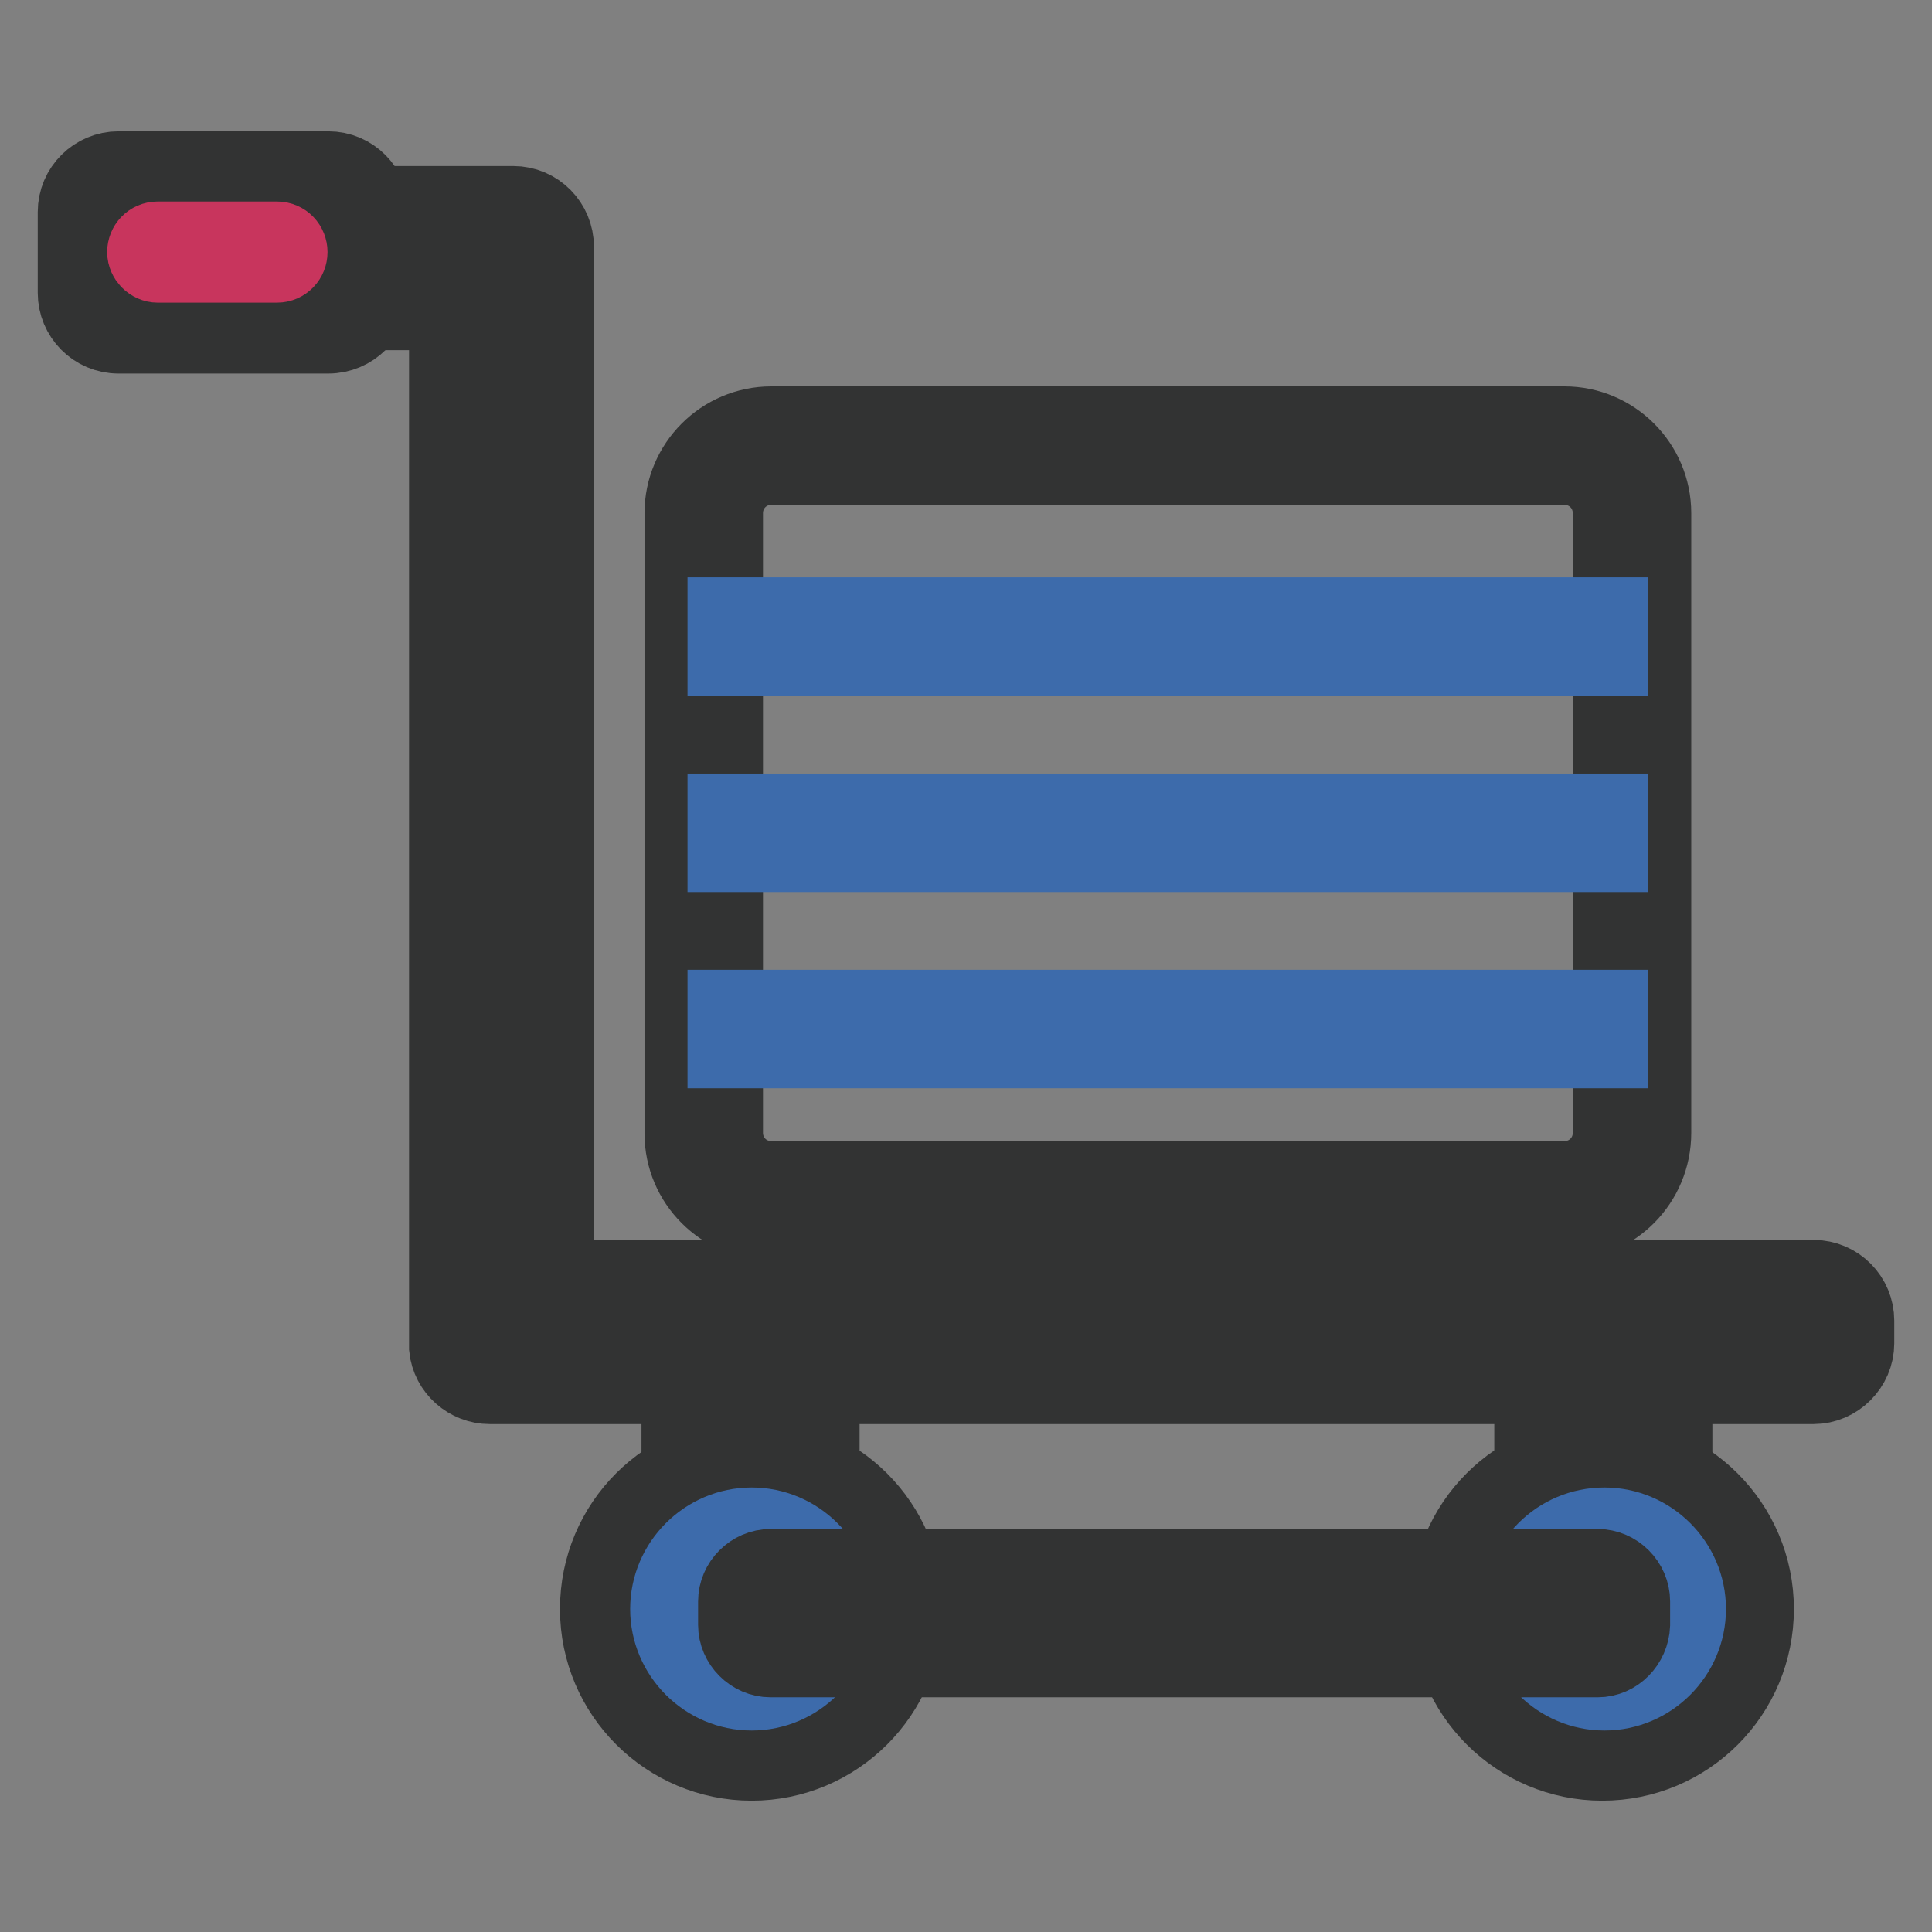 <?xml version="1.0" encoding="utf-8"?>
<!-- Svg Vector Icons : http://www.onlinewebfonts.com/icon -->
<!DOCTYPE svg PUBLIC "-//W3C//DTD SVG 1.1//EN" "http://www.w3.org/Graphics/SVG/1.1/DTD/svg11.dtd">
<svg version="1.1" xmlns="http://www.w3.org/2000/svg" xmlns:xlink="http://www.w3.org/1999/xlink" x="0px" y="0px" viewBox="0 0 256 256" enable-background="new 0 0 256 256" xml:space="preserve">
<rect x="0" y="0" width="256" height="256" fill="#808080" stroke="none"/>
<g> <path stroke-width="10" fill-opacity="0" stroke="#323333"  d="M207.3,162H102.2c-6.5,0-11.8-5.3-11.8-11.8V68c0-6.5,5.3-11.8,11.8-11.8h105.1c6.5,0,11.8,5.3,11.8,11.8 v82.1C219.1,156.7,213.8,162,207.3,162z M102.2,61.9c-3.4,0-6.1,2.7-6.1,6.1v82.1c0,3.4,2.7,6.1,6.1,6.1h105.1 c3.4,0,6.1-2.7,6.1-6.1V68c0-3.4-2.7-6.1-6.1-6.1L102.2,61.9L102.2,61.9z"/> <path stroke-width="10" fill-opacity="0" stroke="#ffffff"  d="M240.3,172.1H73.1c-1.3,0-2.3-1-2.3-2.3l0,0V32.6c0-1.6-1.3-2.9-2.9-2.9H25.6c-1.6,0-2.9,1.3-2.9,2.9v3 c0,1.6,1.3,2.9,2.9,2.9H62V178c0,0.1,0,0.2,0,0.3c0.1,1.4,1.4,2.6,2.8,2.6h175.4c1.6,0,2.9-1.3,2.9-2.9v-3 C243.1,173.3,241.9,172.1,240.3,172.1z"/> <path stroke-width="10" fill-opacity="0" stroke="#323333"  d="M240.3,183.7H64.9c-2.9,0-5.4-2.2-5.7-5.1c0-0.2,0-0.4,0-0.6V41.4H25.6c-3.2,0-5.7-2.6-5.7-5.7v-3 c0-3.2,2.6-5.7,5.7-5.7h42.4c3.2,0,5.7,2.6,5.7,5.7v136.6h166.6c3.2,0,5.7,2.6,5.7,5.7v3C246,181.1,243.4,183.7,240.3,183.7 L240.3,183.7z M25.6,32.6v3h39.3V178h175.4h0l0-3H73.1c-2.8,0-5.1-2.3-5.1-5.1V32.6H25.6L25.6,32.6z"/> <path stroke-width="10" fill-opacity="0" stroke="#323333"  d="M108.9,199.2H90v-21.2h18.9V199.2z M95.7,193.4h7.4v-9.8h-7.4V193.4z M221.9,199.2H203v-21.2h18.9V199.2z  M208.8,193.4h7.4v-9.8h-7.4V193.4L208.8,193.4z"/> <path stroke-width="10" fill-opacity="0" stroke="#ffffff"  d="M82.1,213.2c0,9.7,7.8,17.5,17.5,17.5c9.7,0,17.5-7.8,17.5-17.5c0,0,0,0,0,0c0-9.7-7.8-17.5-17.5-17.5 S82.1,203.5,82.1,213.2C82.1,213.2,82.1,213.2,82.1,213.2z"/> <path stroke-width="10" fill-opacity="0" stroke="#323333"  d="M99.6,233.6c-11.2,0-20.4-9.1-20.4-20.4s9.1-20.4,20.4-20.4c11.2,0,20.4,9.1,20.4,20.4 S110.8,233.6,99.6,233.6z M99.6,198.6c-8.1,0-14.7,6.6-14.7,14.7s6.6,14.7,14.7,14.7s14.7-6.6,14.7-14.7S107.7,198.6,99.6,198.6z" /> <path stroke-width="10" fill-opacity="0" stroke="#3d6bab"  d="M88.5,213.2c0,6.1,5,11.1,11.1,11.1c6.1,0,11.1-5,11.1-11.1c0,0,0,0,0,0c0-6.1-5-11.1-11.1-11.1 S88.5,207.1,88.5,213.2z"/> <path stroke-width="10" fill-opacity="0" stroke="#ffffff"  d="M194.8,213.2c0,9.7,7.8,17.5,17.5,17.5c9.7,0,17.5-7.8,17.5-17.5s-7.8-17.5-17.5-17.5 C202.7,195.7,194.8,203.6,194.8,213.2z"/> <path stroke-width="10" fill-opacity="0" stroke="#323333"  d="M212.3,233.6c-11.2,0-20.4-9.1-20.4-20.4s9.1-20.4,20.4-20.4c11.2,0,20.4,9.1,20.4,20.4 S223.6,233.6,212.3,233.6z M212.3,198.6c-8.1,0-14.7,6.6-14.7,14.7s6.6,14.7,14.7,14.7c8.1,0,14.7-6.6,14.7-14.7 S220.4,198.6,212.3,198.6z"/> <path stroke-width="10" fill-opacity="0" stroke="#3d6bab"  d="M201.5,213.2c0,6.1,5,11.1,11.1,11.1c6.1,0,11.1-5,11.1-11.1c0-6.1-5-11.1-11.1-11.1 C206.4,202.1,201.5,207.1,201.5,213.2C201.5,213.2,201.5,213.2,201.5,213.2L201.5,213.2z"/> <path stroke-width="10" fill-opacity="0" stroke="#c8355d"  d="M214.5,215.3c0,1.6-1.3,2.9-2.9,2.9H102.1c-1.6,0-2.9-1.3-2.9-2.9v-3.1c0-1.6,1.3-2.9,2.9-2.9h109.6 c1.6,0,2.9,1.3,2.9,2.9V215.3z"/> <path stroke-width="10" fill-opacity="0" stroke="#323333"  d="M211.7,219.9H102.1c-2.5,0-4.6-2.1-4.6-4.6v-3.1c0-2.5,2.1-4.6,4.6-4.6h109.6c2.5,0,4.6,2.1,4.6,4.6v3.1 C216.2,217.8,214.2,219.9,211.7,219.9z M102.1,211.1c-0.6,0-1.1,0.5-1.1,1.1v3.1c0,0.6,0.5,1.1,1.1,1.1h109.6 c0.6,0,1.1-0.5,1.1-1.1v-3.1c0-0.6-0.5-1.1-1.1-1.1H102.1z"/> <path stroke-width="10" fill-opacity="0" stroke="#ffffff"  d="M46.4,38.8c0,1.6-1.3,2.9-2.9,2.9H15.7c-1.6,0-2.9-1.3-2.9-2.9V28.1c0-1.6,1.3-2.9,2.9-2.9h27.8 c1.6,0,2.9,1.3,2.9,2.9V38.8z"/> <path stroke-width="10" fill-opacity="0" stroke="#323333"  d="M43.5,44.5H15.7c-3.2,0-5.7-2.6-5.7-5.7V28.1c0-3.2,2.6-5.7,5.7-5.7h27.8c3.2,0,5.7,2.6,5.7,5.7v10.7 C49.3,41.9,46.7,44.5,43.5,44.5z M15.7,28.1v10.7h27.8l0-10.7H15.7z"/> <path stroke-width="10" fill-opacity="0" stroke="#c8355d"  d="M38.4,33.4c0,0.9-0.7,1.7-1.7,1.7H20.9c-0.9,0-1.7-0.8-1.7-1.7c0-0.9,0.7-1.7,1.7-1.7h15.8 C37.7,31.7,38.4,32.5,38.4,33.4z"/> <path stroke-width="10" fill-opacity="0" stroke="#3d6bab"  d="M96.1,81.5h117.3v5.7H96.1V81.5z"/> <path stroke-width="10" fill-opacity="0" stroke="#3d6bab"  d="M96.1,107.5h117.3v5.7H96.1V107.5z"/> <path stroke-width="10" fill-opacity="0" stroke="#3d6bab"  d="M96.1,133.5h117.3v5.7H96.1V133.5z"/></g>
</svg>